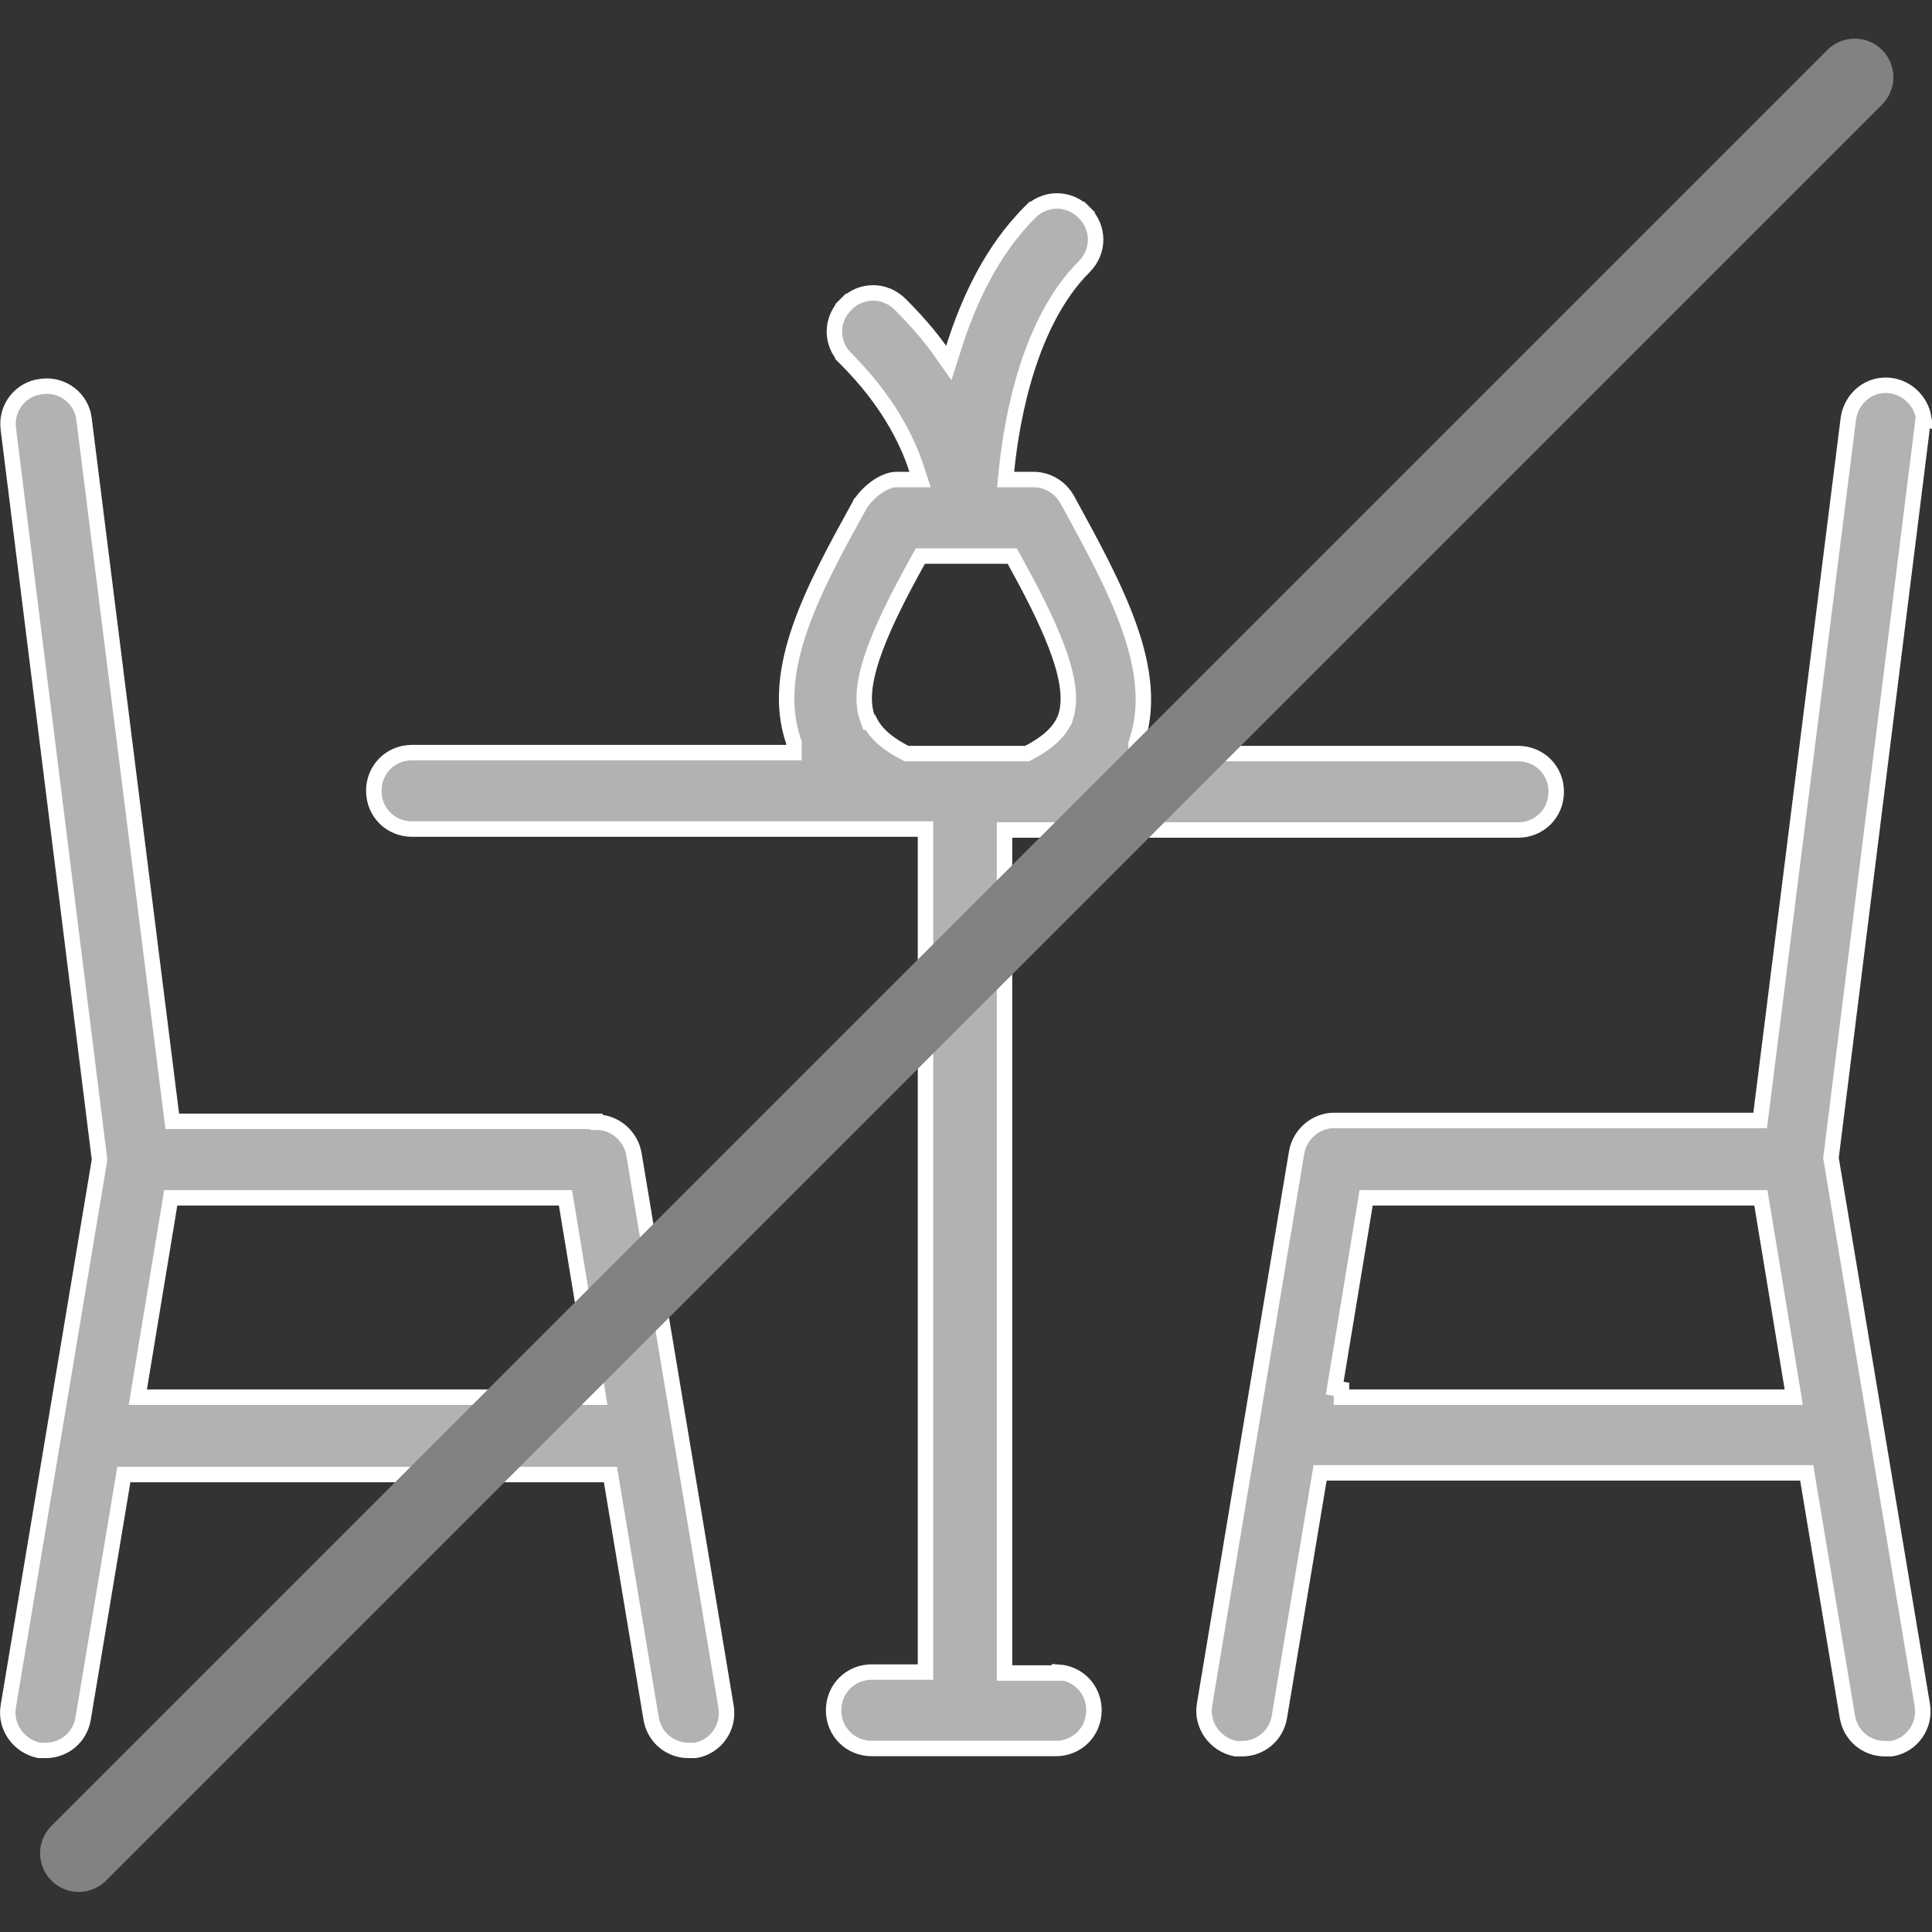 <svg xmlns="http://www.w3.org/2000/svg" fill="none" viewBox="0 0 50 50" height="50" width="50">
<rect x="0" y="0" width="50" height="50" fill="#333333" stroke="none"/>
<path stroke-width="0.4" stroke="white" fill="#B2B2B2" d="M4.635 29.02H15.432L15.437 29.042C15.908 29.042 16.327 29.397 16.407 29.874L18.787 44.152L18.788 44.155C18.887 44.707 18.517 45.214 17.994 45.3H17.82C17.345 45.3 16.93 44.966 16.851 44.469L16.85 44.468L15.826 38.328L15.798 38.161H15.629H3.374H3.205L3.177 38.328L2.153 44.468L2.153 44.469C2.073 44.966 1.658 45.3 1.183 45.3H1.013C0.482 45.191 0.12 44.678 0.216 44.156L0.216 44.152L2.572 30.041L2.577 30.013L2.573 29.984L0.217 11.112L0.217 11.112L0.217 11.109C0.139 10.556 0.534 10.063 1.065 10.004L1.065 10.004L1.071 10.003C1.624 9.925 2.117 10.32 2.176 10.851L2.176 10.851L2.176 10.854L4.436 28.844L4.458 29.02H4.635ZM3.605 35.926L3.567 36.159H3.803H15.25H15.485L15.447 35.926L14.662 31.167L14.634 31H14.464H4.588H4.418L4.391 31.167L3.605 35.926Z"></path>
<path stroke-width="0.4" stroke="white" fill="#B2B2B2" d="M48.94 9.981C49.375 10.044 49.707 10.386 49.784 10.8L49.779 10.798L49.745 11.067L47.389 29.939L47.386 29.968L47.39 29.997L49.746 44.108L49.747 44.11C49.846 44.662 49.476 45.17 48.953 45.256H48.779C48.304 45.256 47.89 44.921 47.81 44.425L47.809 44.423L46.785 38.284L46.758 38.117H46.588H34.334H34.164L34.136 38.284L33.112 44.423L33.112 44.425C33.032 44.921 32.618 45.256 32.143 45.256H31.972C31.441 45.147 31.079 44.633 31.175 44.111L31.175 44.108L33.556 29.83C33.636 29.353 34.054 28.997 34.525 28.997H45.377H45.553L45.575 28.822L47.835 10.834C47.915 10.291 48.392 9.902 48.94 9.981ZM34.74 36.159H34.909H46.187H46.422L46.384 35.926L45.599 31.167L45.571 31H45.401H35.525H35.355L35.328 31.167L34.542 35.926L34.717 35.955V35.959V36.159H34.74Z"></path>
<path stroke-width="0.4" stroke="white" fill="#B2B2B2" d="M27.386 43.298L27.39 43.275C27.912 43.309 28.311 43.729 28.311 44.262C28.311 44.817 27.878 45.251 27.322 45.251H22.563C22.008 45.251 21.574 44.819 21.574 44.262C21.574 43.708 22.007 43.273 22.563 43.273H23.752H23.952V43.073V21.656V21.456H23.752H10.663C10.108 21.456 9.674 21.023 9.674 20.467C9.674 19.912 10.107 19.478 10.663 19.478H20.348H20.548V19.278V19.253V19.22L20.537 19.188C20.224 18.273 20.347 17.288 20.706 16.252C21.063 15.22 21.646 14.163 22.229 13.105L22.235 13.093C22.235 13.093 22.236 13.093 22.236 13.092C22.327 12.93 22.485 12.755 22.669 12.621C22.856 12.486 23.047 12.41 23.203 12.41H23.536H23.811L23.726 12.148C23.478 11.381 22.962 10.354 21.892 9.284L21.751 9.426L21.892 9.284C21.495 8.887 21.495 8.275 21.892 7.878L21.751 7.737L21.892 7.878C22.289 7.481 22.901 7.481 23.298 7.878C23.697 8.277 24.046 8.674 24.323 9.066L24.555 9.395L24.677 9.011C25.078 7.741 25.683 6.466 26.651 5.498L26.509 5.356L26.651 5.498C27.048 5.101 27.66 5.101 28.057 5.498L28.198 5.356L28.057 5.498C28.454 5.895 28.454 6.507 28.057 6.904C27.347 7.614 26.882 8.588 26.576 9.549C26.27 10.513 26.119 11.48 26.047 12.19L26.025 12.41H26.246H26.746C27.101 12.41 27.438 12.606 27.617 12.925C27.617 12.925 27.618 12.925 27.618 12.926L27.648 12.981C28.271 14.119 28.867 15.209 29.232 16.253C29.602 17.312 29.725 18.297 29.412 19.213L29.402 19.244V19.278V19.302V19.502H29.602H39.286C39.841 19.502 40.275 19.935 40.275 20.491C40.275 21.046 39.843 21.48 39.286 21.48H26.197H25.997V21.68V43.098V43.298H26.197H27.386ZM22.438 18.557L22.485 18.692H22.521C22.556 18.76 22.607 18.845 22.688 18.939C22.829 19.105 23.054 19.292 23.417 19.48L23.46 19.502H23.509H26.532H26.581L26.624 19.48C26.987 19.292 27.211 19.104 27.353 18.938C27.492 18.775 27.545 18.641 27.572 18.573C27.573 18.571 27.573 18.568 27.574 18.566L27.575 18.566L27.578 18.556C27.664 18.299 27.665 18.005 27.616 17.697C27.567 17.388 27.465 17.051 27.331 16.702C27.064 16.003 26.659 15.232 26.254 14.494L26.197 14.39H26.079H23.937H23.819L23.762 14.493C23.333 15.267 22.928 16.046 22.667 16.738C22.536 17.085 22.439 17.416 22.393 17.719C22.348 18.021 22.353 18.308 22.438 18.557Z"></path>
<path stroke-linecap="round" stroke-width="2" stroke="#828282" d="M48 2L2.038 47.962"></path>
</svg>
